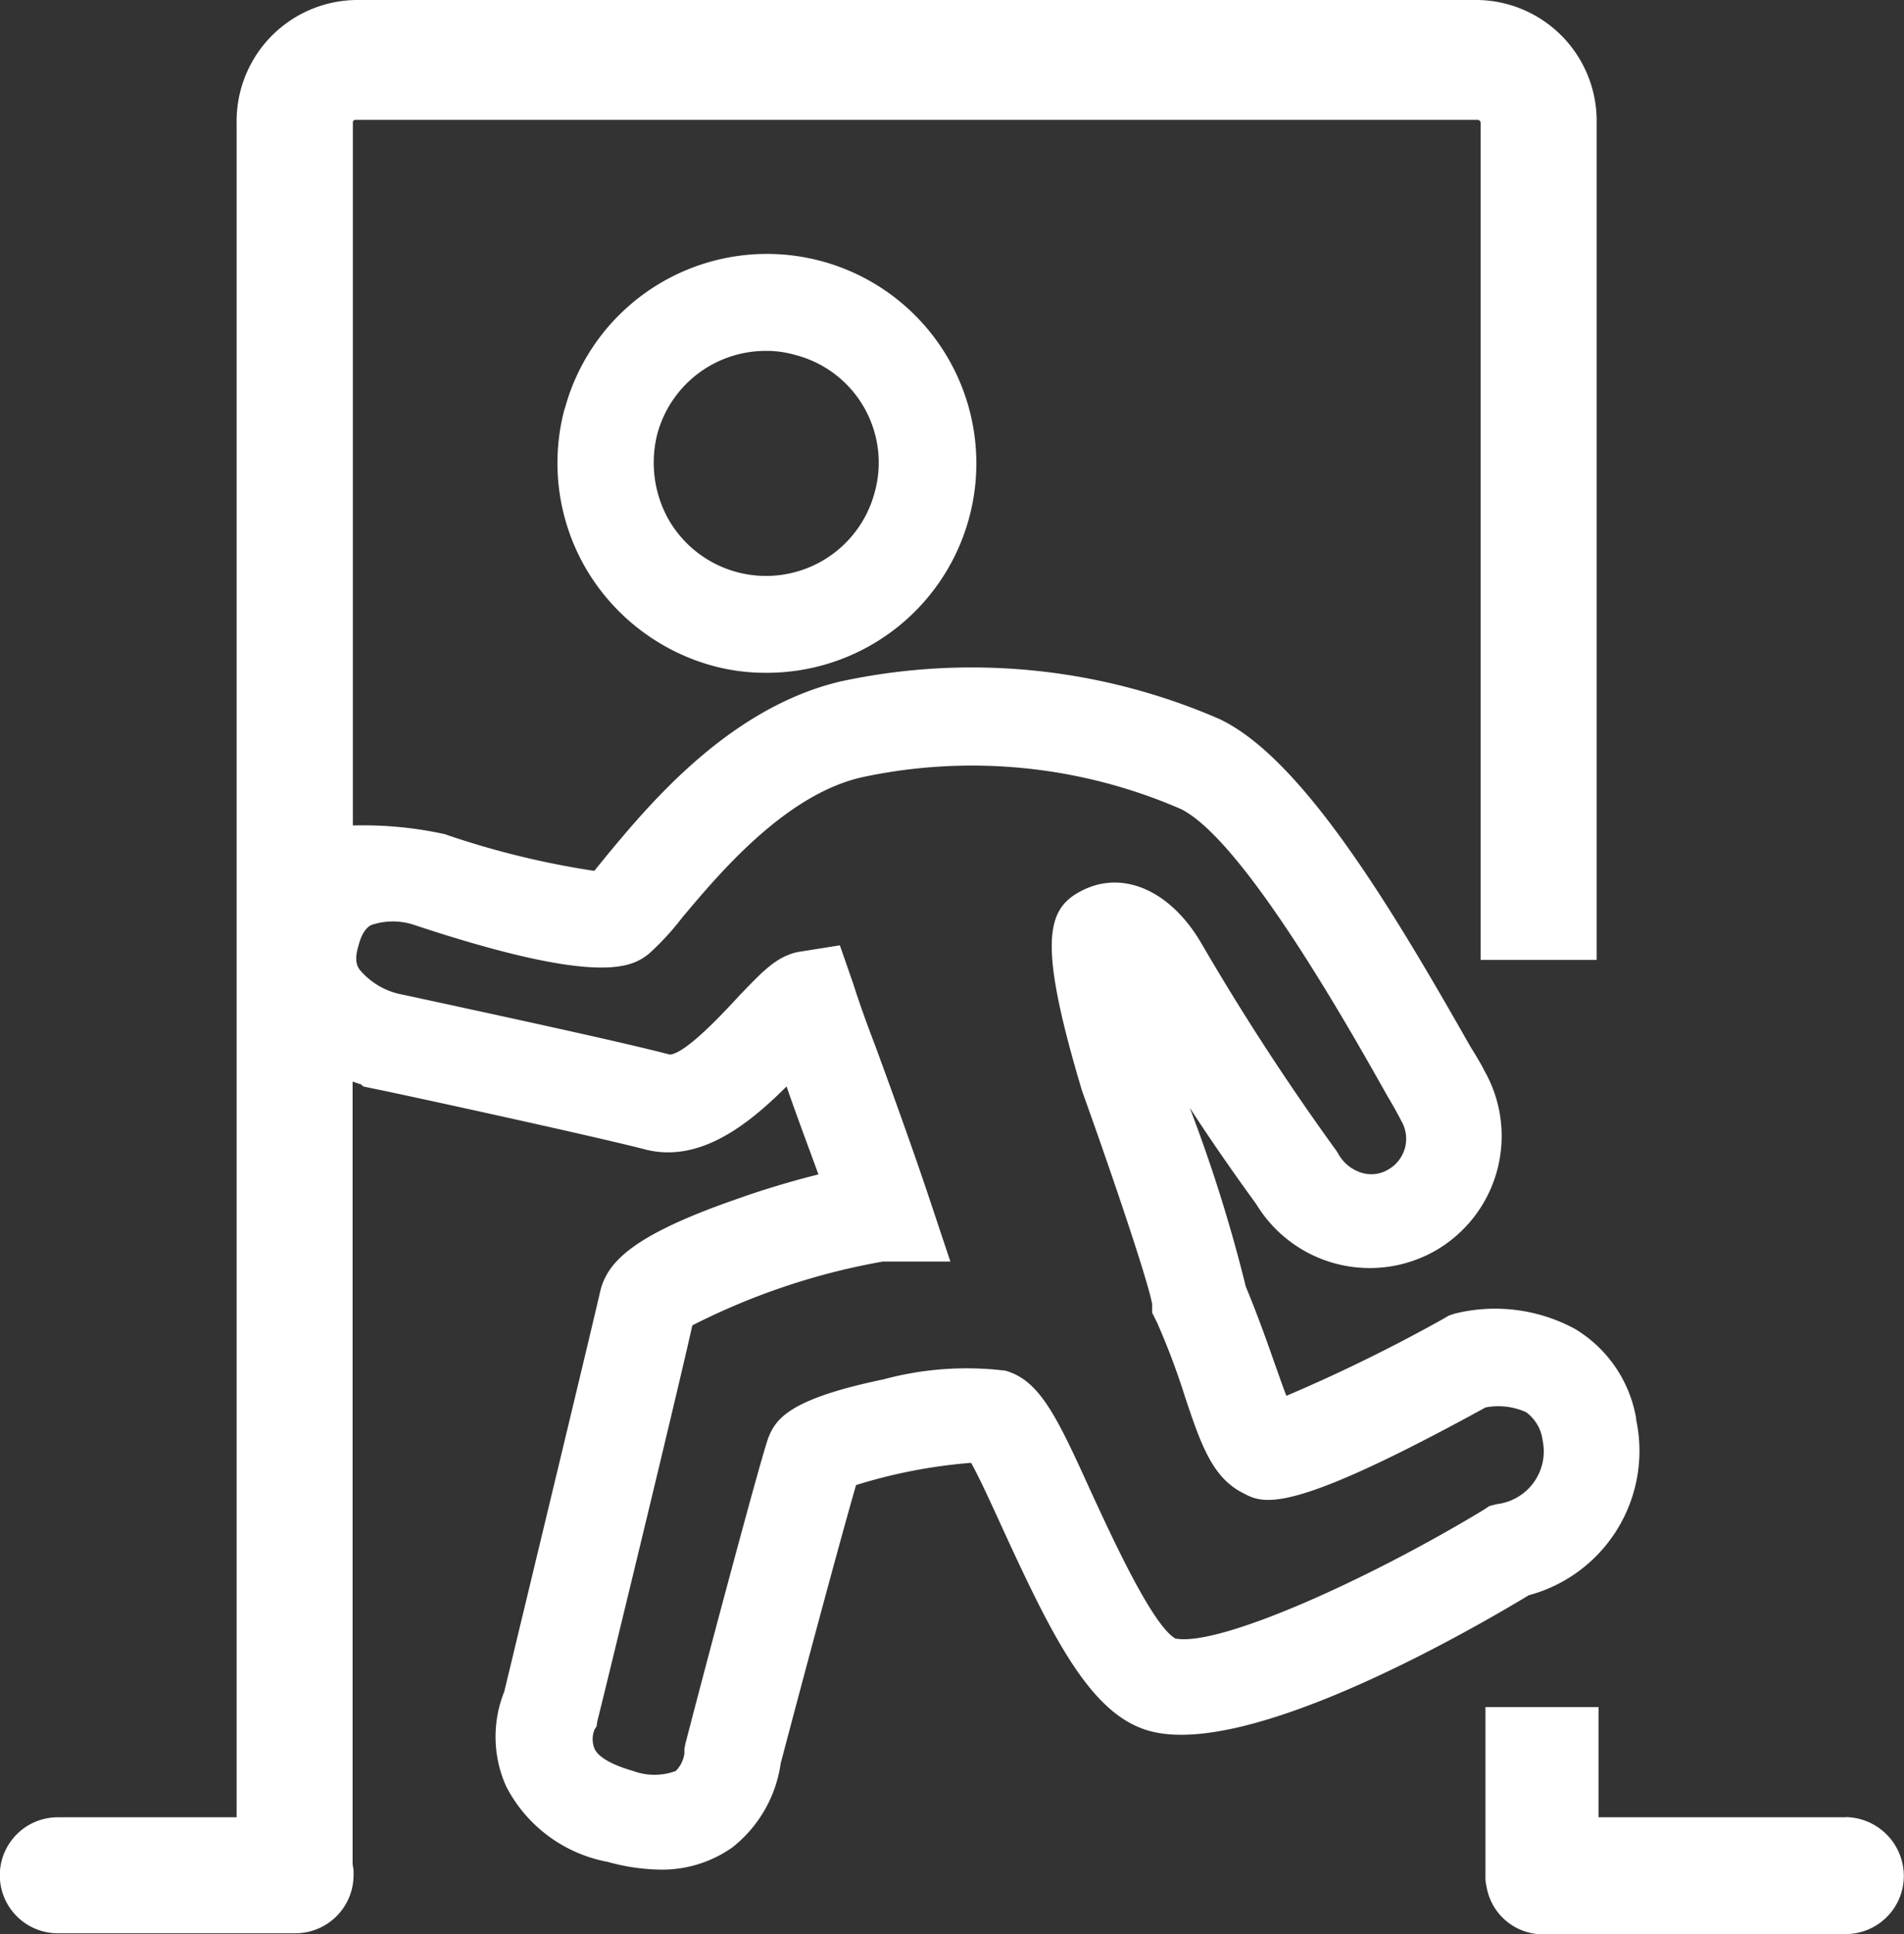 <svg xmlns="http://www.w3.org/2000/svg" width="52.173" height="52.994" viewBox="0 0 52.173 52.994">
  <rect x="0" y="0" width="52.173" height="52.994" fill="#333333" stroke="none"/>
  <g id="c2-3" transform="translate(-7.932)">
    <path id="路径_107" data-name="路径 107" d="M58.516,49.789h-6.78V46.77h-3.1V51.4a.9.9,0,0,0,.026.265,1.569,1.569,0,0,0,1.4,1.324h8.448A1.594,1.594,0,0,0,60.1,51.4a1.617,1.617,0,0,0-1.589-1.616ZM52.769,38.878A3.567,3.567,0,0,0,51.1,36.415a4.6,4.6,0,0,0-3.31-.424l-.159.053-.132.079a44.663,44.663,0,0,1-4.317,2.119c-.106-.265-.212-.583-.318-.874-.212-.609-.477-1.351-.795-2.119a41.623,41.623,0,0,0-1.536-4.9c.583.9,1.192,1.774,1.827,2.648a3.636,3.636,0,0,0,4.9,1.271,3.623,3.623,0,0,0,1.351-4.926c-.106-.212-.238-.424-.4-.689-2.119-3.734-4.555-7.813-6.806-8.925l-.053-.026a17.018,17.018,0,0,0-10.382-1.033c-3.046.715-5.244,3.363-6.409,4.767-.106.132-.238.291-.344.424a23.267,23.267,0,0,1-4.1-1.006,10.38,10.38,0,0,0-2.516-.238V3.363a.07.07,0,0,1,.079-.079H48.426a.085.085,0,0,1,.079.079V26.3h3.178V3.363A3.313,3.313,0,0,0,48.426,0H17.7a3.318,3.318,0,0,0-3.284,3.363V49.789h-4.9a1.589,1.589,0,0,0,0,3.178h6.515a1.594,1.594,0,0,0,1.589-1.589v-.106c0-.079-.026-.159-.026-.238v-21.4l.238.079.053.053.371.079c.053,0,5.8,1.245,7.336,1.642,1.51.4,2.86-.689,3.893-1.721.265.768.583,1.616.874,2.41-.742.185-1.536.424-2.2.662-2.913,1.006-3.6,1.748-3.787,2.569-.159.715-1.774,7.415-2.622,10.938a3.323,3.323,0,0,0,.053,2.6,3.941,3.941,0,0,0,2.781,2.066,5.669,5.669,0,0,0,1.43.212,3.336,3.336,0,0,0,1.986-.609,3.563,3.563,0,0,0,1.324-2.3c.662-2.516,1.695-6.356,2.066-7.627a14.411,14.411,0,0,1,3.152-.609c.238.424.609,1.245.9,1.88,1.4,3.046,2.437,5.085,4.052,5.482,2.675.662,8.4-2.569,10.329-3.734a4.093,4.093,0,0,0,2.94-4.82Zm-4.026,2.384-.159.106c-3.152,1.907-7.257,3.761-8.448,3.522-.636-.371-1.748-2.807-2.3-4-.927-2.039-1.4-3.072-2.357-3.337a8.745,8.745,0,0,0-3.337.238c-2.542.53-2.94,1.059-3.152,1.589-.185.477-1.668,6.038-2.278,8.4l-.026.132v.132a.84.84,0,0,1-.238.477,1.68,1.68,0,0,1-1.165,0c-.556-.159-.953-.371-1.059-.609a.7.7,0,0,1,0-.53l.053-.079.026-.159c.106-.4,2.172-8.9,2.6-10.832a18.626,18.626,0,0,1,5.217-1.748h1.854l-.583-1.748c-.424-1.271-1.006-2.887-1.483-4.184-.265-.689-.477-1.3-.583-1.642L30.946,25.9l-1.165.185c-.583.132-.953.53-1.589,1.192-.371.4-1.457,1.589-1.907,1.616-1.4-.371-5.747-1.3-7.071-1.589l-.371-.079a2.006,2.006,0,0,1-1.059-.662c-.053-.079-.159-.238-.026-.662.106-.424.291-.53.344-.556a1.833,1.833,0,0,1,1.192,0c5.191,1.721,5.985,1.112,6.409.795a7.439,7.439,0,0,0,.927-1.006c.98-1.165,2.807-3.363,4.926-3.84a14.364,14.364,0,0,1,8.74.874c1.695.847,4.555,5.906,5.641,7.839q.238.4.4.715a.968.968,0,0,1-.371,1.324.9.9,0,0,1-.742.079,1.1,1.1,0,0,1-.583-.45l-.079-.132a67.656,67.656,0,0,1-3.708-5.694c-.847-1.457-2.172-2.039-3.31-1.43-.953.5-1.165,1.43.026,5.429l.026.079c.847,2.357,1.8,5.191,1.907,5.8v.238l.132.265a19.667,19.667,0,0,1,.768,2.039c.424,1.271.742,2.2,1.563,2.622.583.318,1.218.662,6.674-2.331a1.853,1.853,0,0,1,1.112.132,1.127,1.127,0,0,1,.45.768,1.455,1.455,0,0,1-1.245,1.748l-.212.053Z" fill="#fff"/>
    <path id="路径_108" data-name="路径 108" d="M303.2,138.622a5.745,5.745,0,0,0,.583,4.37,5.81,5.81,0,0,0,3.5,2.675,5.5,5.5,0,0,0,1.457.185,5.738,5.738,0,1,0-5.535-7.23Zm8.5,2.278a3.08,3.08,0,0,1-5.641.768,3.185,3.185,0,0,1-.318-2.357,3.076,3.076,0,0,1,2.966-2.278,2.734,2.734,0,0,1,.795.106A3.046,3.046,0,0,1,311.7,140.9Z" transform="translate(-279.798 -127.419)" fill="#fff"/>
  </g>
</svg>
